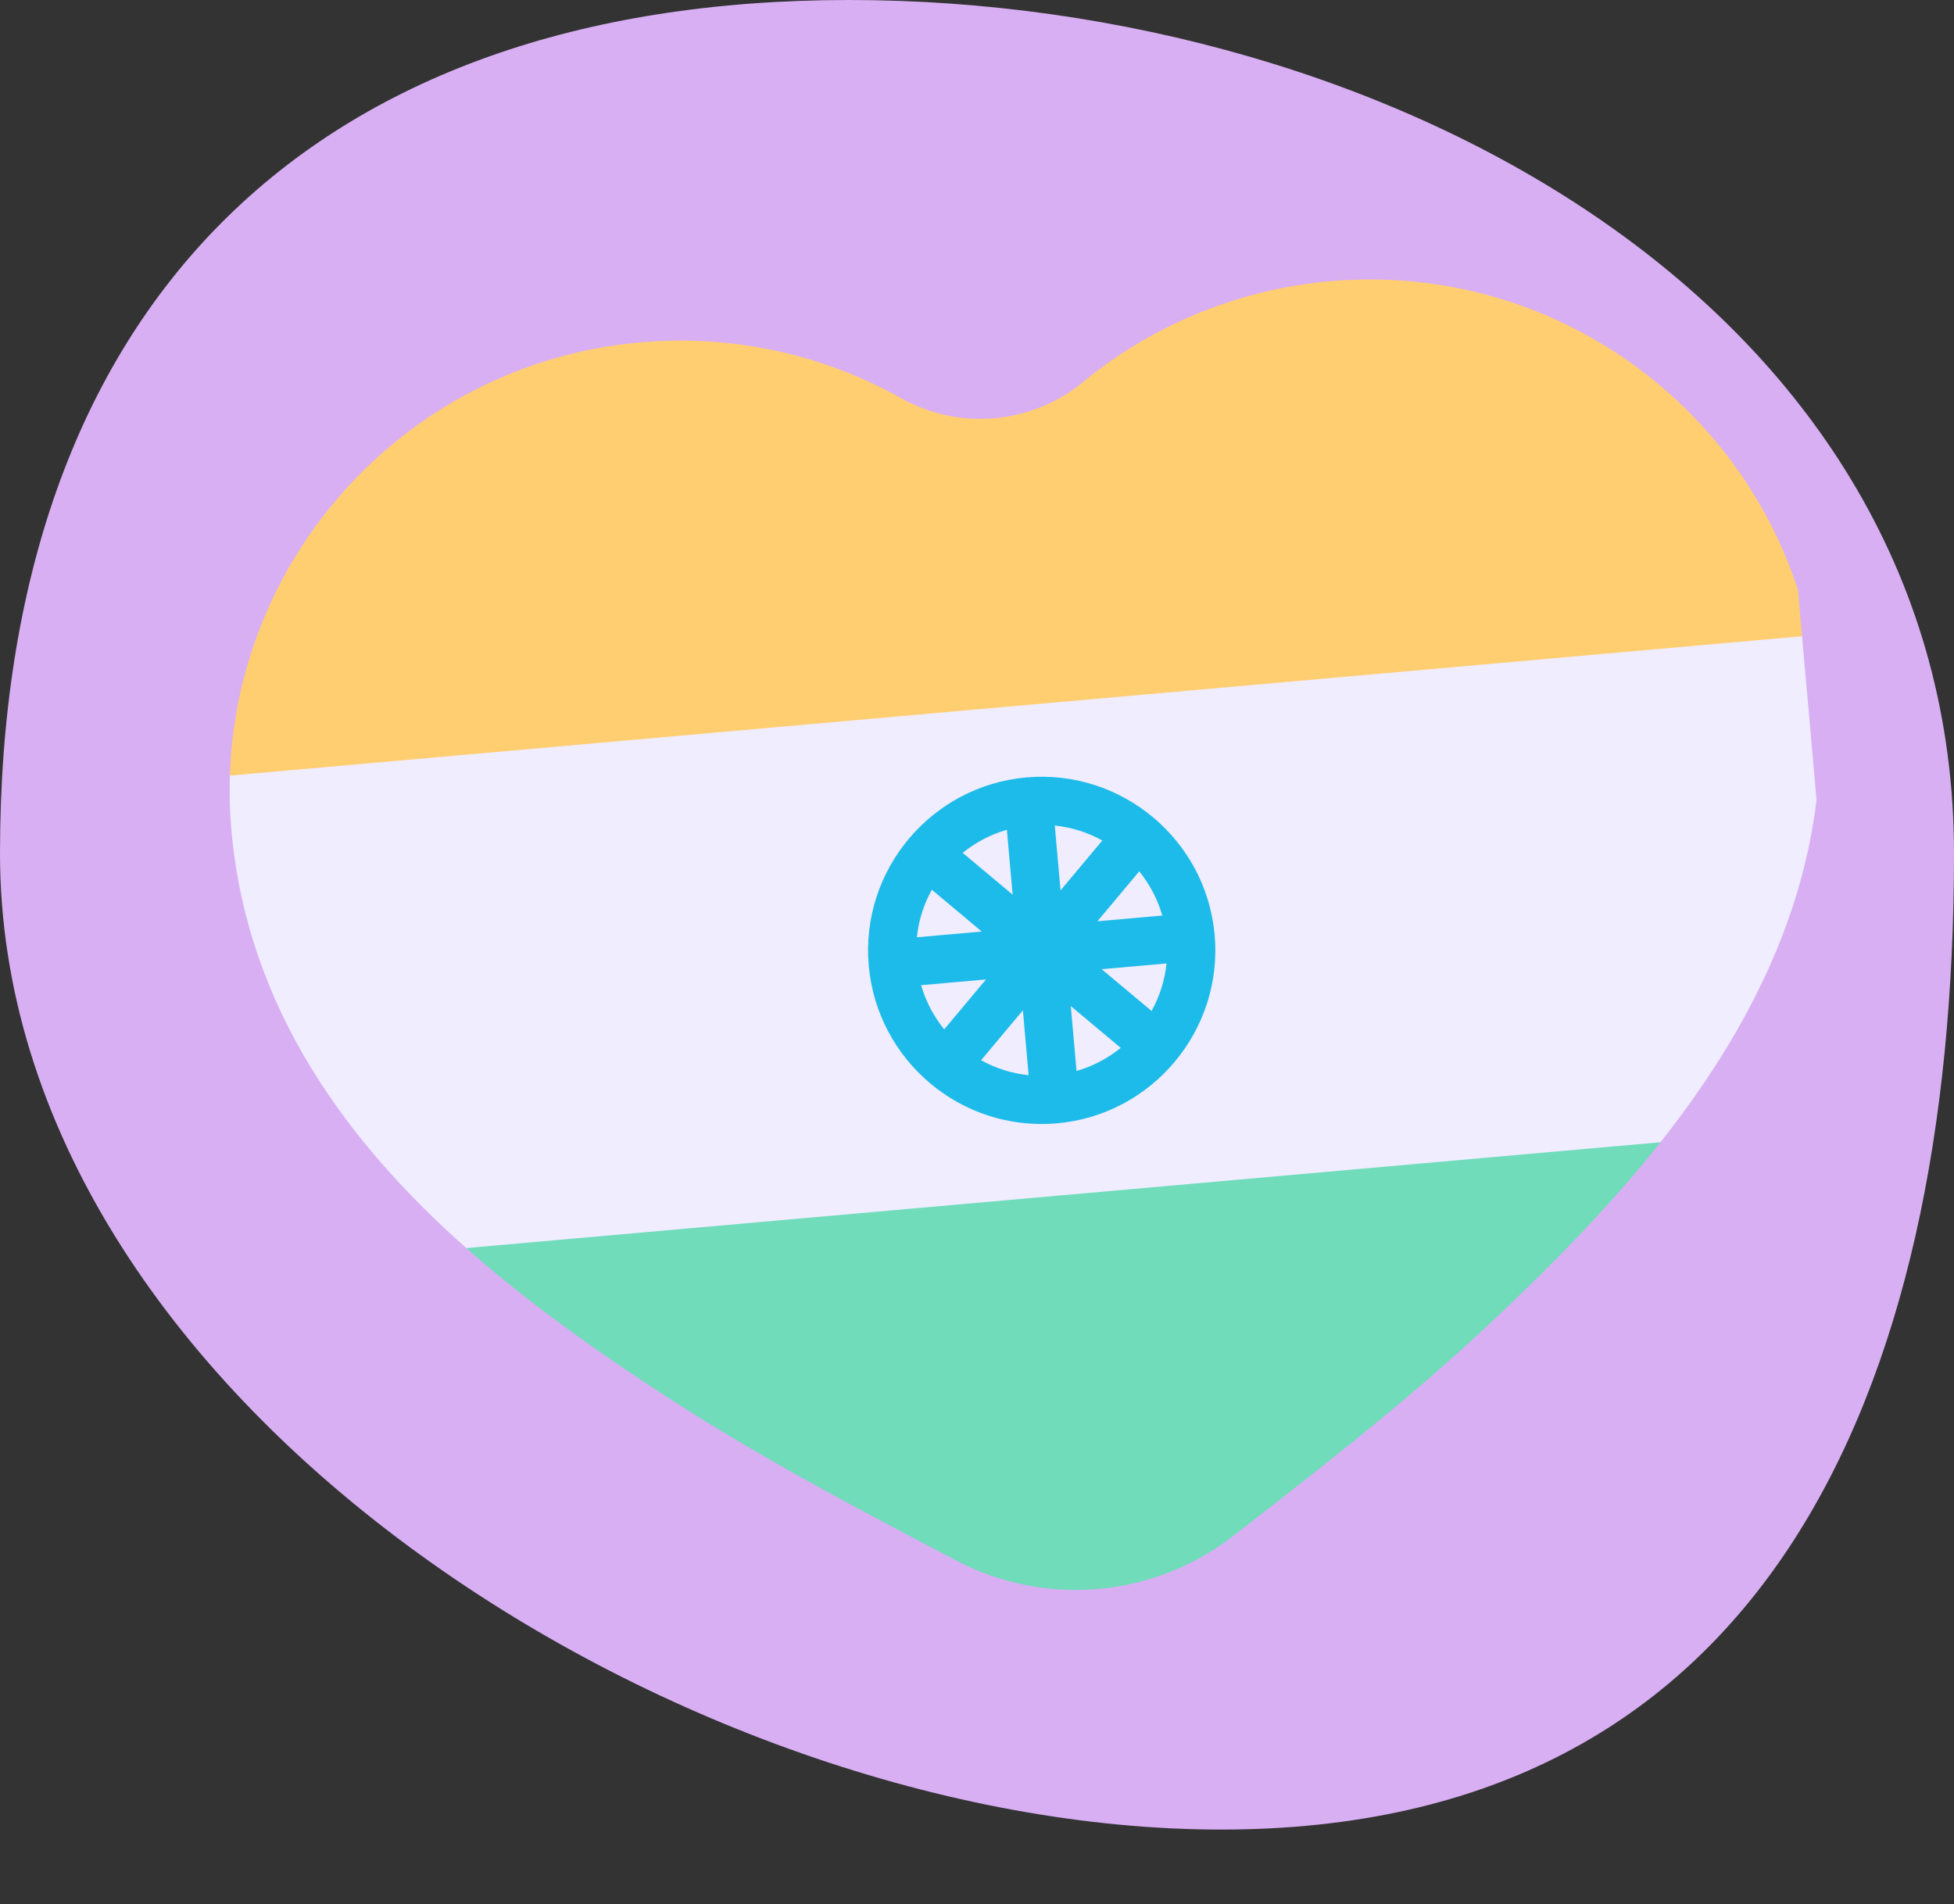 <svg xmlns="http://www.w3.org/2000/svg" fill="none" viewBox="0 0 157 153" height="153" width="157">
<rect x="0" y="0" width="157" height="153" fill="#333333" stroke="none"/>
<path fill="#D8AFF3" d="M157 68.568C157 112.407 141.479 147 98.125 147C54.771 147 0 112.407 0 68.568C0 24.729 24.866 0 68.22 0C111.575 0 157 24.729 157 68.568Z"></path>
<g clip-path="url(#clip0_956_619)">
<path fill="#70DCBA" d="M71.463 97.266L73.378 118.876L101.476 116.385L115.394 110.239C117.941 108.01 120.422 105.712 123.119 103.064C126.563 99.682 130.138 95.922 133.418 91.775L100.099 89.557L71.463 97.266Z"></path>
<path fill="#FFCE71" d="M106.839 22.597C103.729 22.873 100.749 23.539 97.936 24.533C93.914 25.953 90.237 28.05 87.034 30.685C82.877 34.105 77.076 34.619 72.381 31.983C68.765 29.953 64.776 28.536 60.567 27.845L50.233 28.761L35.75 40.387L37.226 57.037L44.348 60.025L98.417 65.575L145.442 51.064C141.707 33.43 125.278 20.963 106.839 22.597Z"></path>
<path fill="#EFEDFF" d="M145.442 51.064L44.348 60.025L37.999 65.759L40.542 94.451L71.463 97.266L133.418 91.775C141.23 81.896 147.37 69.817 146.092 55.397C145.961 53.922 145.741 52.477 145.442 51.064Z"></path>
<path fill="#70DCBA" d="M49.591 109.581C56.153 114.064 61.657 117.282 68.838 121.149C71.278 122.462 73.91 123.851 76.844 125.389C83.998 129.141 92.691 128.368 99.073 123.416C101.709 121.371 104.054 119.544 106.207 117.837C109.618 115.132 112.548 112.728 115.394 110.238C112.084 110.531 108.804 110.527 105.538 110.284C92.167 109.29 82.341 104.787 71.463 97.266L54.066 93.637L37.467 100.279C41.425 103.785 45.605 106.857 49.591 109.581Z"></path>
<path fill="#FFCE71" d="M60.567 27.845C57.623 27.361 54.573 27.23 51.463 27.506C33.024 29.14 19.044 44.302 18.469 62.319L31.226 66.359L44.348 60.025C42.811 46.051 49.44 33.882 60.567 27.845Z"></path>
<path fill="#EFEDFF" d="M44.348 60.025L18.469 62.318C18.423 63.762 18.461 65.224 18.592 66.698C19.87 81.118 28.039 91.929 37.467 100.279L71.463 97.266C69.746 96.08 68.05 94.859 66.395 93.593C54.95 84.837 45.92 74.305 44.348 60.025Z"></path>
<path fill="#1CBBEA" d="M97.595 75.128C96.916 67.474 90.126 61.785 82.467 62.464C74.813 63.142 69.124 69.932 69.803 77.591C70.478 85.203 77.217 90.939 84.931 90.255C92.584 89.577 98.274 82.787 97.595 75.128ZM74.009 79.157L79.224 78.695L75.865 82.708C75.028 81.679 74.389 80.477 74.009 79.157ZM74.87 71.487L78.883 74.847L73.668 75.309C73.81 73.943 74.228 72.648 74.87 71.487ZM93.389 73.561L88.174 74.023L91.534 70.01C92.37 71.04 93.009 72.242 93.389 73.561ZM85.211 71.543L84.749 66.328C86.115 66.471 87.41 66.888 88.571 67.53L85.211 71.543ZM81.363 71.884L77.35 68.525C78.379 67.688 79.581 67.049 80.901 66.669L81.363 71.884ZM82.187 81.175L82.649 86.391C81.283 86.248 79.988 85.831 78.827 85.188L82.187 81.175ZM86.035 80.834L90.048 84.194C89.018 85.031 87.817 85.669 86.497 86.05L86.035 80.834ZM88.515 77.872L93.73 77.409C93.588 78.775 93.171 80.071 92.528 81.231L88.515 77.872Z"></path>
</g>
<defs>
<clipPath id="clip0_956_619">
<rect transform="translate(14 25.302) rotate(-5.066)" fill="white" height="128" width="128"></rect>
</clipPath>
</defs>
</svg>
